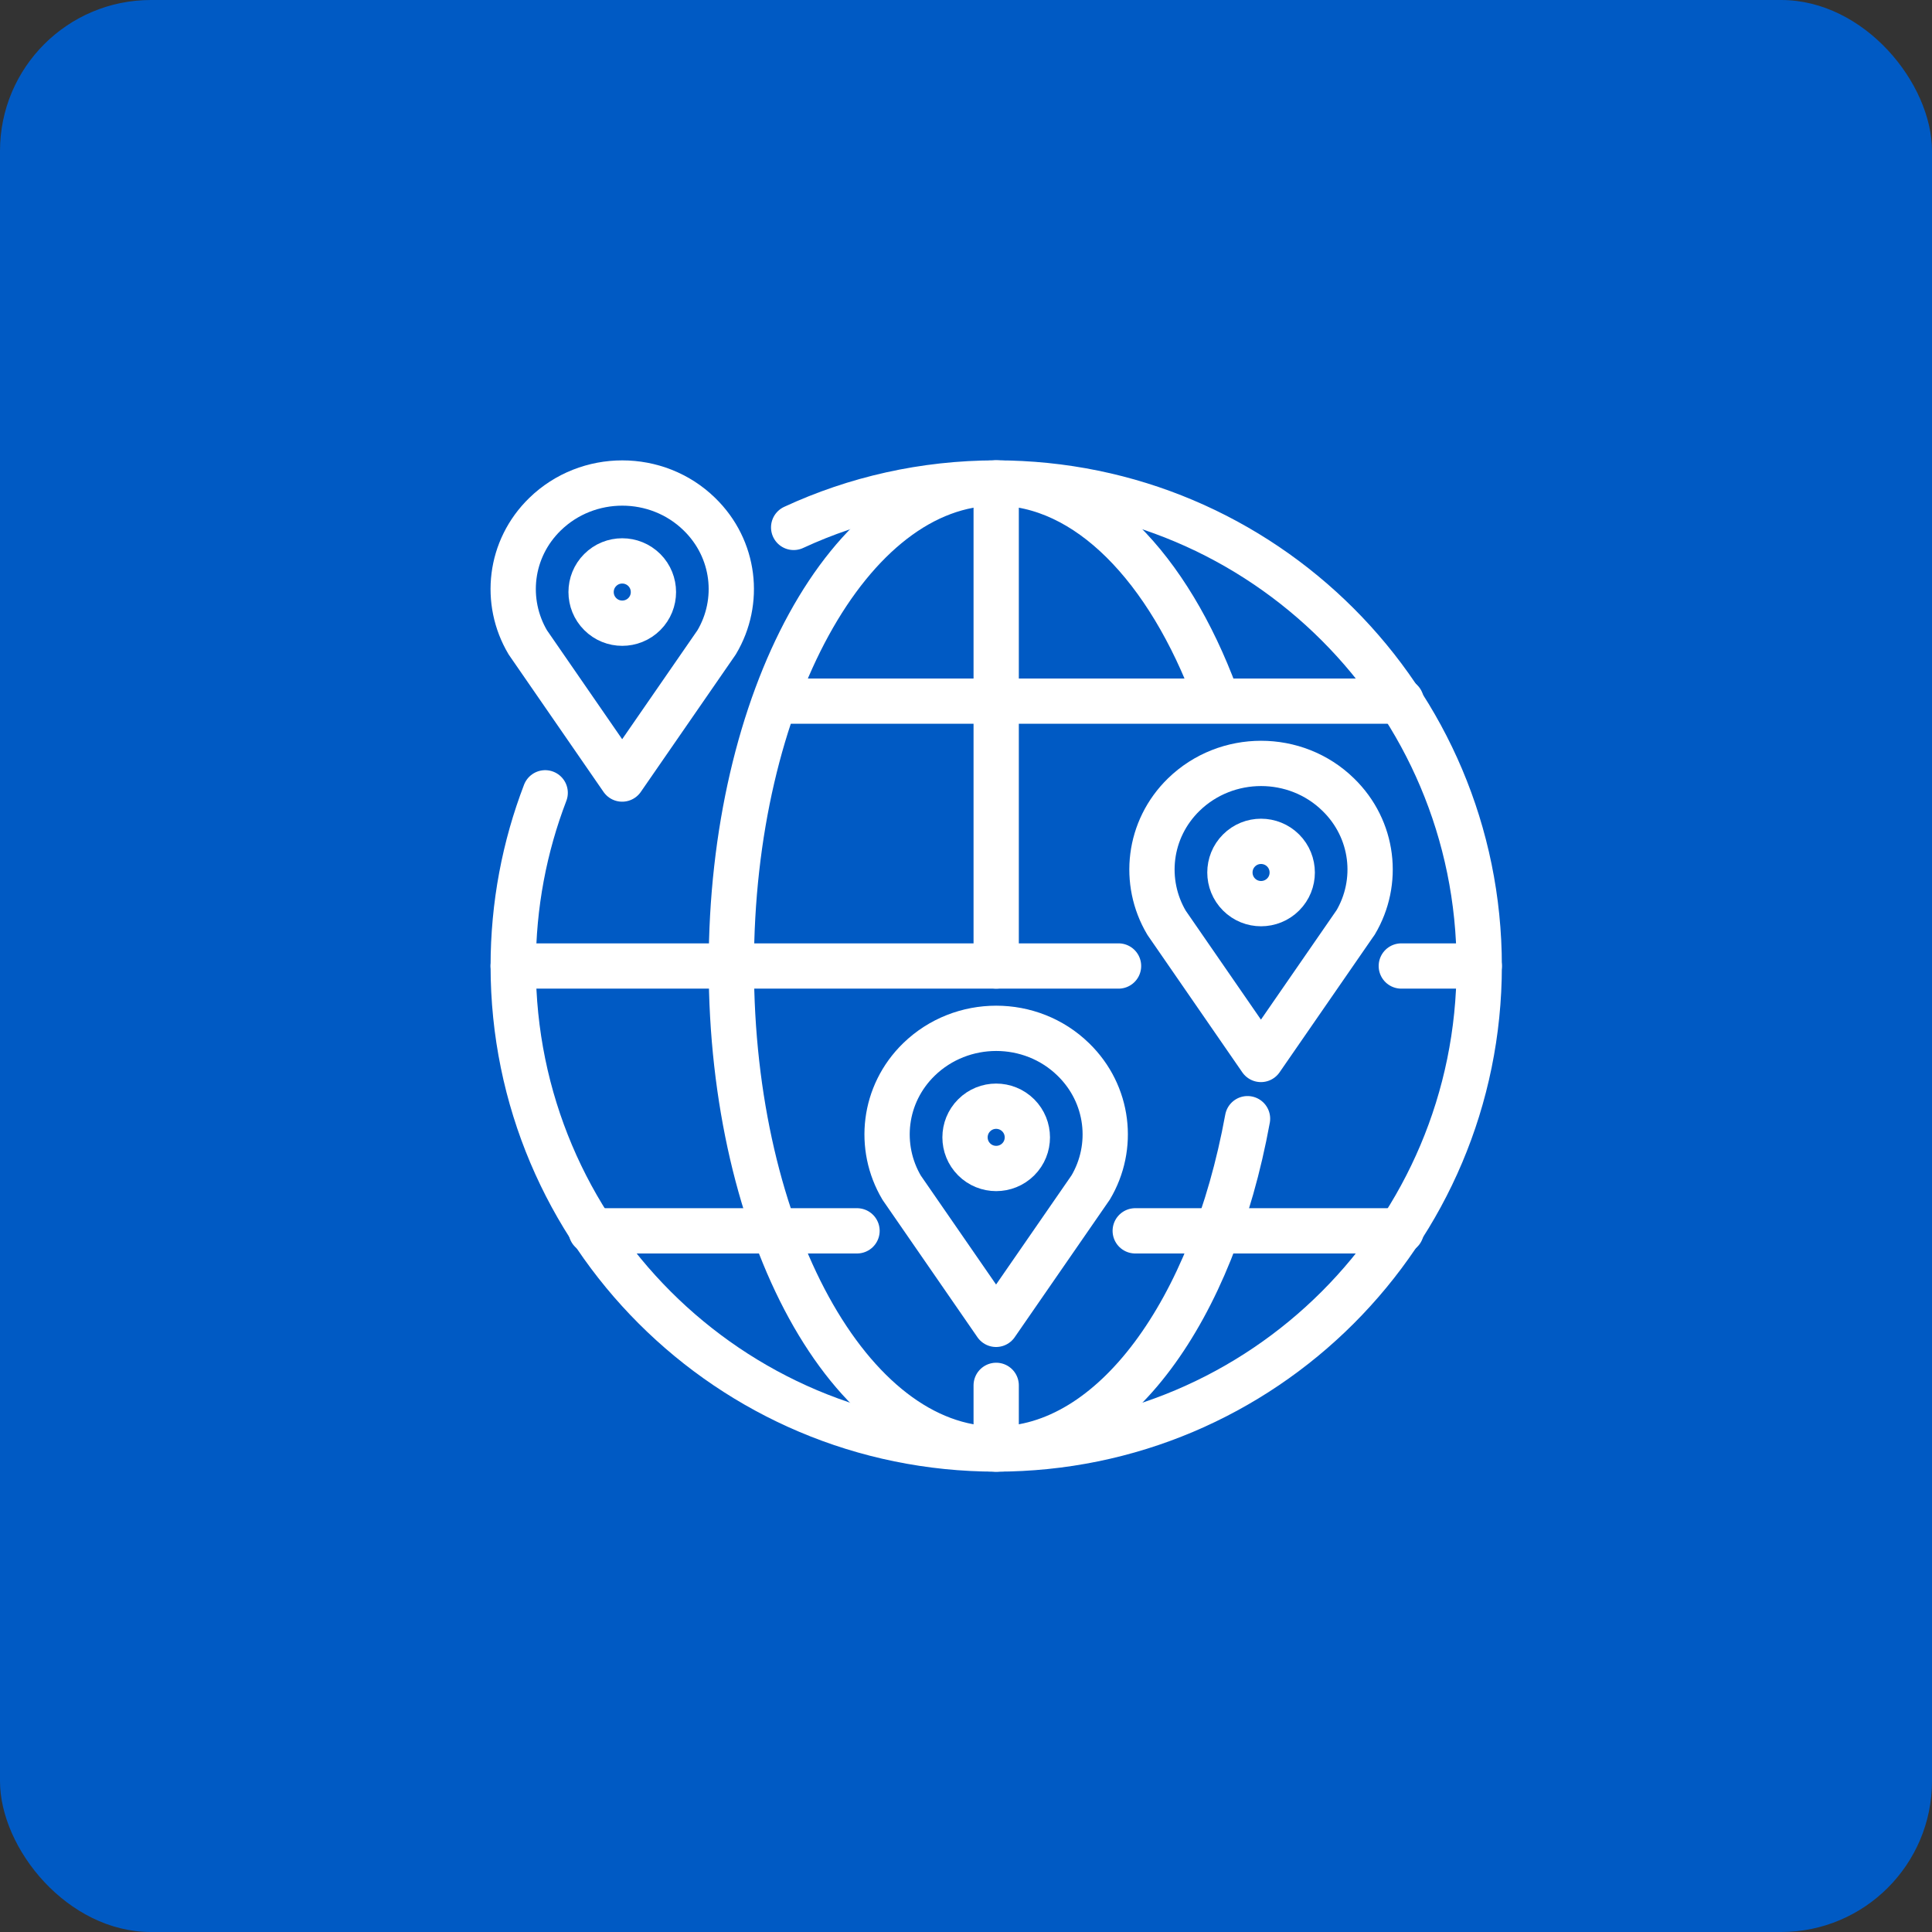 <svg width="64" height="64" viewBox="0 0 64 64" fill="none" xmlns="http://www.w3.org/2000/svg">
<rect x="0" y="0" width="64" height="64" fill="#333333" stroke="none"/>
<rect width="64" height="64" rx="5" fill="#005AC4"/>
<path d="M26.291 17.471C28.331 16.526 30.605 16 33.001 16C41.837 16 49.001 23.164 49.001 32C49.001 40.836 41.837 48 33.001 48C24.165 48 17.001 40.836 17.001 32C17.001 29.978 17.377 28.044 18.06 26.263" stroke="white" stroke-width="1.5" stroke-linecap="round" stroke-linejoin="round"/>
<path d="M46.42 32H49.001" stroke="white" stroke-width="1.5" stroke-linecap="round" stroke-linejoin="round"/>
<path d="M17 32H37.053" stroke="white" stroke-width="1.5" stroke-linecap="round" stroke-linejoin="round"/>
<path d="M25.774 23.226H46.419" stroke="white" stroke-width="1.5" stroke-linecap="round" stroke-linejoin="round"/>
<path d="M37.606 40.773H46.419" stroke="white" stroke-width="1.5" stroke-linecap="round" stroke-linejoin="round"/>
<path d="M19.581 40.773H28.39" stroke="white" stroke-width="1.5" stroke-linecap="round" stroke-linejoin="round"/>
<path d="M23.739 21.279C24.541 19.933 24.352 18.183 23.168 17.032C21.76 15.657 19.47 15.657 18.056 17.032C16.872 18.183 16.687 19.933 17.484 21.279L20.61 25.807L23.739 21.279Z" stroke="white" stroke-width="1.5" stroke-linecap="round" stroke-linejoin="round"/>
<path d="M21.344 18.883C21.745 19.284 21.747 19.941 21.344 20.342C20.94 20.745 20.284 20.745 19.883 20.342C19.48 19.941 19.48 19.284 19.883 18.883C20.284 18.48 20.939 18.48 21.344 18.883Z" stroke="white" stroke-width="1.5" stroke-linecap="round" stroke-linejoin="round"/>
<path d="M36.126 39.344C36.928 37.998 36.739 36.247 35.555 35.096C34.147 33.721 31.857 33.721 30.441 35.096C29.259 36.247 29.072 37.998 29.869 39.344L32.996 43.871L36.125 39.344H36.126Z" stroke="white" stroke-width="1.5" stroke-linecap="round" stroke-linejoin="round"/>
<path d="M33.73 36.947C34.132 37.348 34.134 38.005 33.73 38.406C33.327 38.808 32.671 38.808 32.27 38.406C31.867 38.005 31.867 37.348 32.27 36.947C32.671 36.544 33.325 36.544 33.73 36.947Z" stroke="white" stroke-width="1.5" stroke-linecap="round" stroke-linejoin="round"/>
<path d="M44.901 30.568C45.702 29.223 45.514 27.472 44.329 26.321C42.921 24.945 40.631 24.945 39.215 26.321C38.034 27.472 37.846 29.223 38.644 30.568L41.77 35.096L44.899 30.568H44.901Z" stroke="white" stroke-width="1.5" stroke-linecap="round" stroke-linejoin="round"/>
<path d="M42.505 28.173C42.906 28.574 42.909 29.231 42.505 29.632C42.101 30.035 41.445 30.035 41.044 29.632C40.642 29.231 40.642 28.574 41.044 28.173C41.445 27.77 42.1 27.77 42.505 28.173Z" stroke="white" stroke-width="1.5" stroke-linecap="round" stroke-linejoin="round"/>
<path d="M33 45.892V48" stroke="white" stroke-width="1.5" stroke-linecap="round" stroke-linejoin="round"/>
<path d="M33 16V32" stroke="white" stroke-width="1.5" stroke-linecap="round" stroke-linejoin="round"/>
<path d="M41.326 37.058C40.165 43.415 36.876 48 33 48C28.153 48 24.226 40.836 24.226 32C24.226 23.164 28.155 16 33 16C36.028 16 38.699 18.799 40.276 23.054" stroke="white" stroke-width="1.5" stroke-linecap="round" stroke-linejoin="round"/>
</svg>
